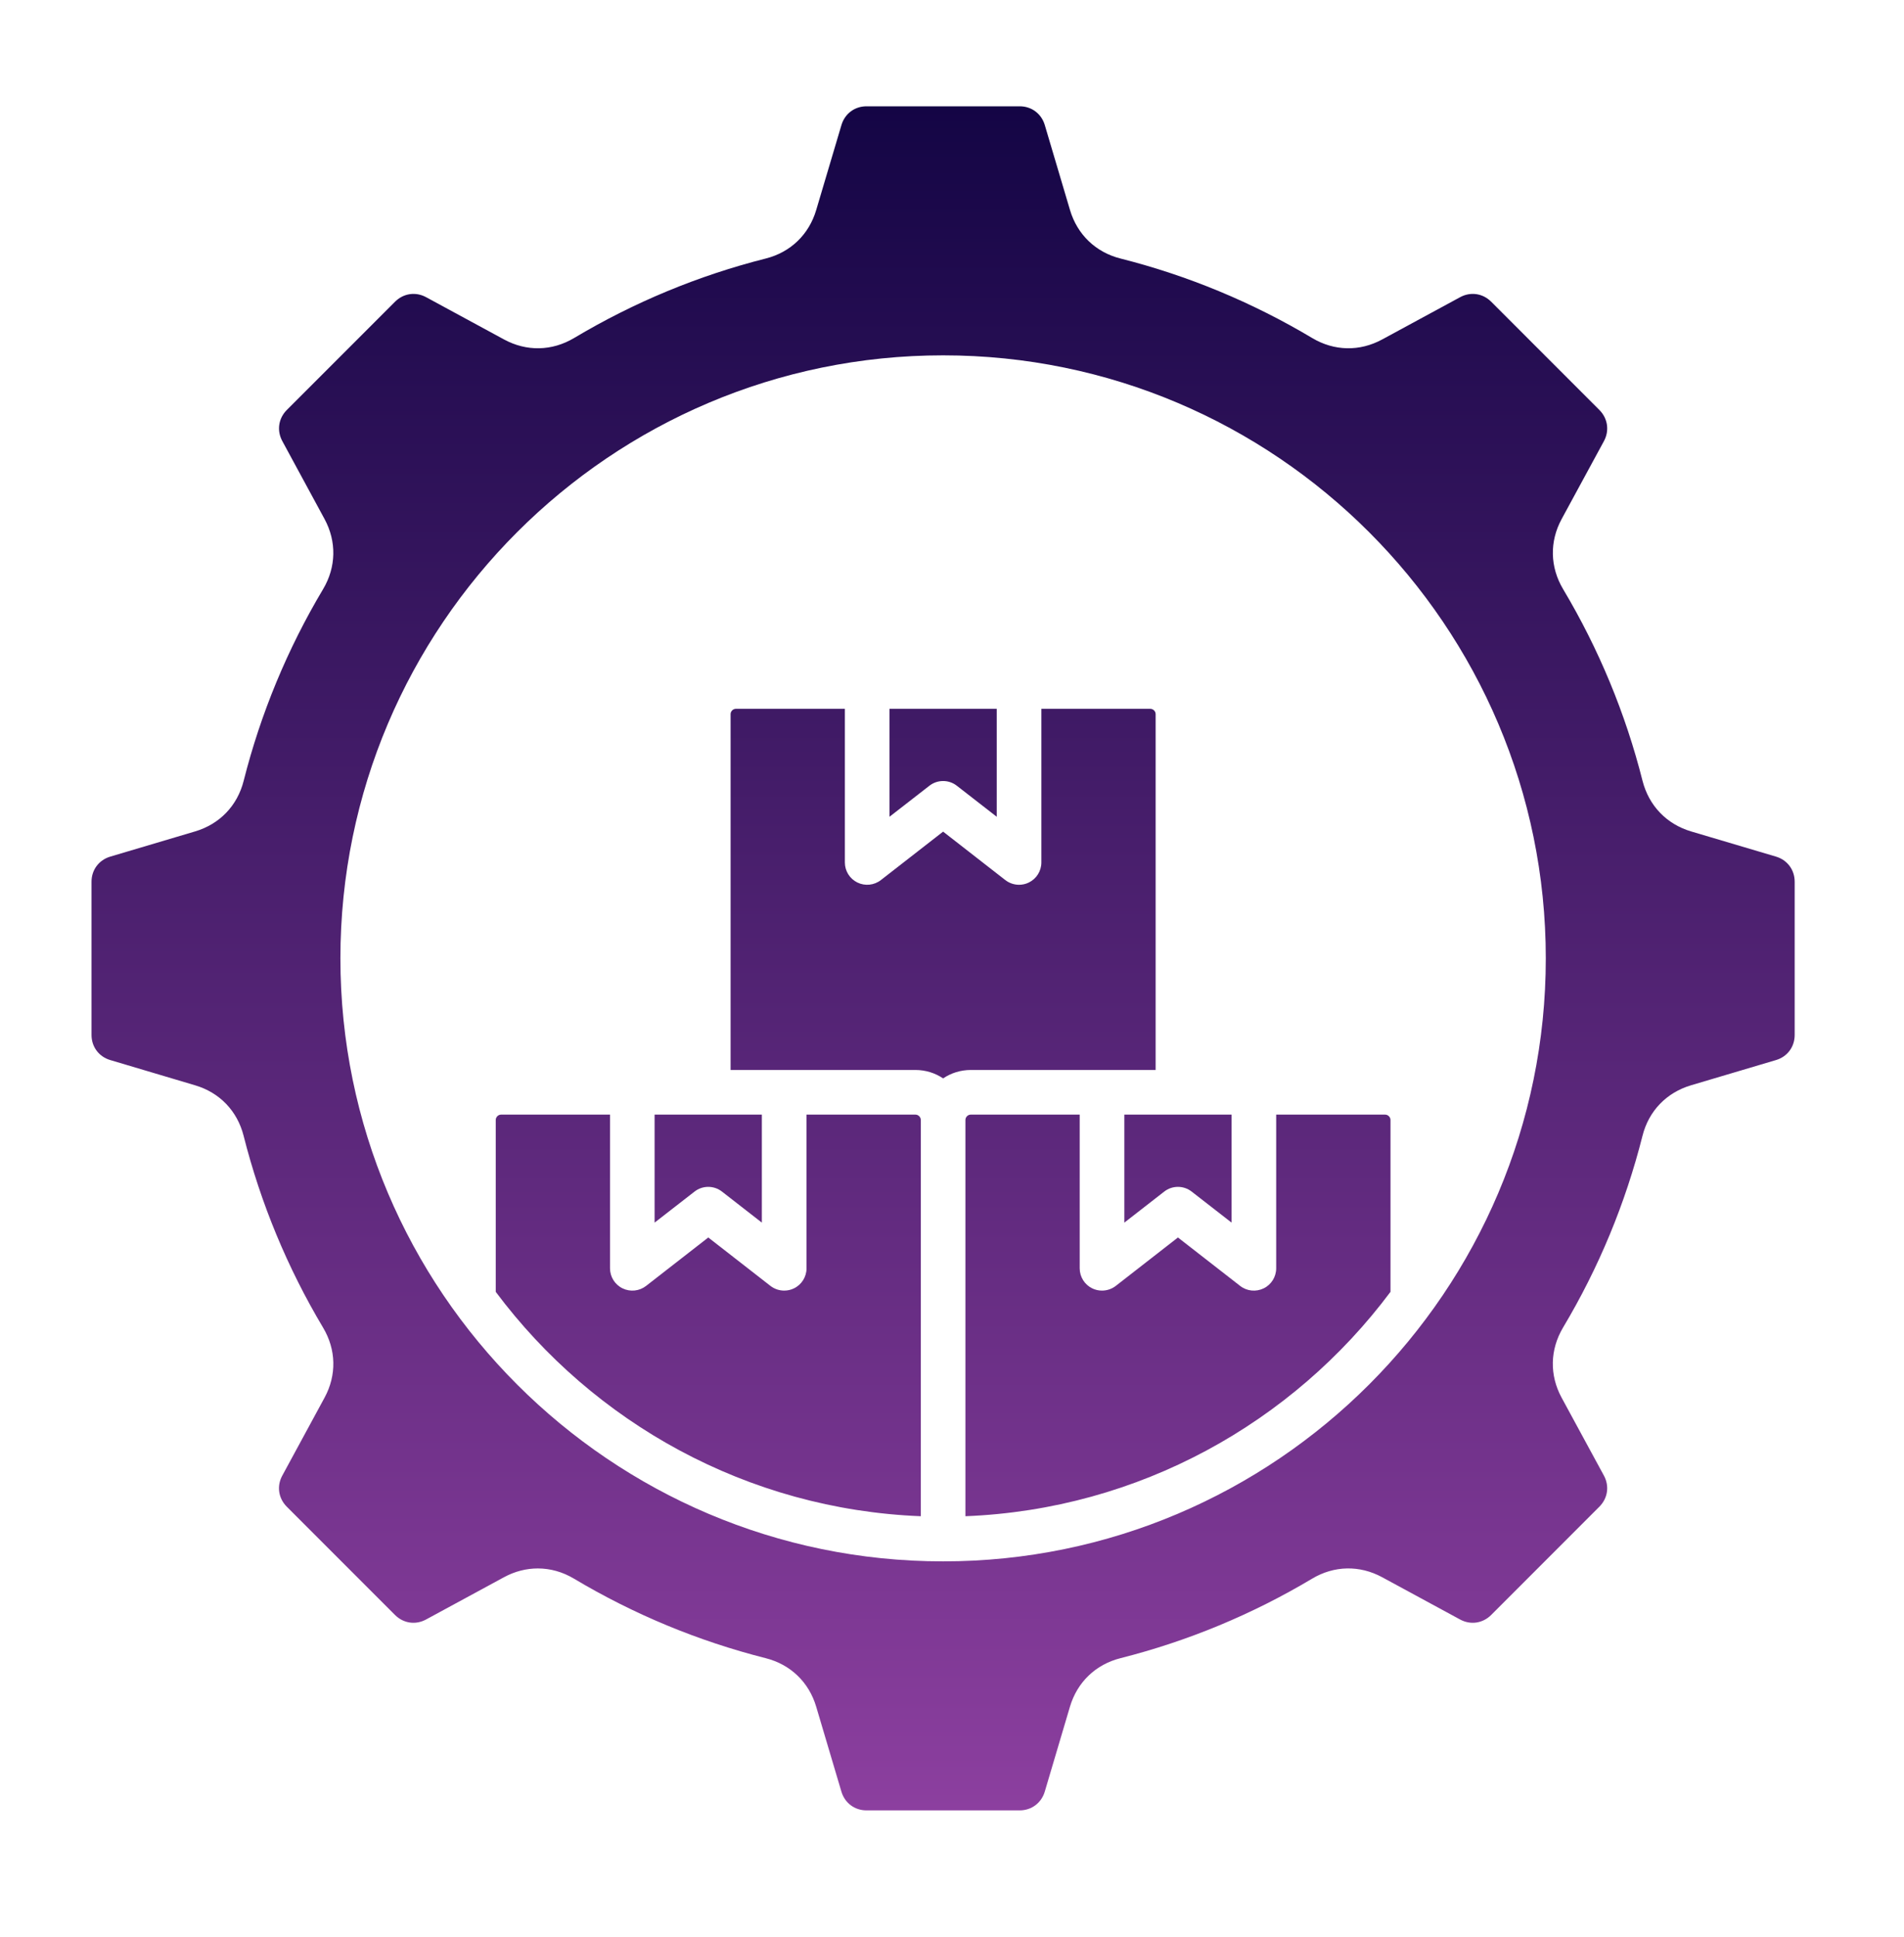 <svg
  width="60"
  height="61"
  viewBox="0 0 60 61"
  fill="none"
  xmlns="http://www.w3.org/2000/svg"
>
  <path
    fill-rule="evenodd"
    clip-rule="evenodd"
    d="M10.182 18.555C9.057 20.44 8.215 22.472 7.678 24.595C7.48 25.376 6.923 25.956 6.15 26.186L3.475 26.98C3.116 27.087 2.884 27.398 2.884 27.771V32.597C2.884 32.971 3.116 33.282 3.475 33.388L6.149 34.183C6.922 34.411 7.479 34.992 7.677 35.774C8.214 37.896 9.056 39.93 10.181 41.815C10.595 42.508 10.613 43.312 10.227 44.022L8.895 46.477C8.716 46.806 8.773 47.189 9.036 47.454L12.449 50.867C12.714 51.13 13.097 51.187 13.426 51.008L15.881 49.677C16.222 49.492 16.585 49.4 16.948 49.4C17.339 49.4 17.728 49.507 18.088 49.722C19.973 50.847 22.006 51.689 24.128 52.226C24.91 52.424 25.491 52.981 25.72 53.754L26.515 56.43C26.622 56.788 26.932 57.02 27.306 57.02H32.132C32.505 57.02 32.816 56.788 32.923 56.43L33.717 53.754C33.947 52.981 34.527 52.423 35.31 52.226C37.432 51.689 39.464 50.847 41.348 49.722C42.042 49.308 42.846 49.292 43.556 49.677L46.011 51.008C46.341 51.187 46.724 51.13 46.989 50.867L50.401 47.454C50.665 47.189 50.722 46.806 50.544 46.477L49.211 44.022C48.825 43.312 48.843 42.508 49.255 41.814C50.381 39.93 51.223 37.898 51.759 35.775C51.955 34.992 52.515 34.413 53.286 34.183L55.966 33.388C56.325 33.282 56.555 32.971 56.555 32.597V27.771C56.555 27.398 56.325 27.087 55.966 26.98L53.292 26.187C52.518 25.957 51.962 25.377 51.761 24.595C51.225 22.472 50.382 20.44 49.257 18.555C48.844 17.861 48.826 17.057 49.212 16.347L50.545 13.892C50.722 13.562 50.665 13.179 50.402 12.914L46.99 9.502C46.725 9.238 46.342 9.182 46.013 9.36L43.557 10.691C42.847 11.077 42.043 11.06 41.351 10.647C39.465 9.522 37.433 8.679 35.311 8.143C34.528 7.946 33.948 7.388 33.718 6.614L32.924 3.939C32.817 3.58 32.507 3.348 32.133 3.348H27.307C26.933 3.348 26.623 3.58 26.516 3.939L25.721 6.614C25.492 7.388 24.912 7.946 24.129 8.143C22.007 8.679 19.975 9.522 18.09 10.647C17.396 11.06 16.593 11.077 15.882 10.691L13.427 9.36C13.098 9.182 12.715 9.238 12.45 9.502L9.037 12.914C8.774 13.179 8.718 13.562 8.896 13.892L10.227 16.347C10.611 17.057 10.595 17.861 10.182 18.555ZM35.431 35.106H38.81V38.508L37.552 37.53C37.298 37.332 36.942 37.332 36.688 37.53L35.431 38.508V35.106ZM24.008 38.508L22.751 37.53C22.497 37.332 22.14 37.332 21.887 37.53L20.628 38.508V35.106H24.008V38.508ZM29.017 47.755C23.541 47.539 18.701 44.808 15.622 40.688V35.275C15.622 35.184 15.7 35.106 15.791 35.106H19.223V39.946C19.223 40.216 19.377 40.461 19.618 40.578C19.86 40.696 20.147 40.666 20.359 40.502L22.32 38.976L24.28 40.502C24.407 40.599 24.559 40.649 24.712 40.649C24.818 40.649 24.923 40.626 25.021 40.578C25.262 40.461 25.416 40.216 25.416 39.946V35.106H28.849C28.939 35.106 29.017 35.184 29.017 35.275V47.755ZM34.024 35.106V39.946C34.024 40.216 34.178 40.461 34.418 40.578C34.516 40.626 34.622 40.649 34.727 40.649C34.881 40.649 35.033 40.599 35.16 40.502L37.12 38.976L39.081 40.502C39.293 40.667 39.58 40.696 39.822 40.578C40.063 40.461 40.216 40.216 40.216 39.946V35.106H43.649C43.74 35.106 43.818 35.184 43.818 35.275V40.688C40.739 44.808 35.899 47.539 30.423 47.755V35.275C30.423 35.184 30.5 35.106 30.591 35.106H34.024ZM29.72 26.193L31.68 27.719C31.807 27.817 31.959 27.867 32.113 27.867C32.218 27.867 32.324 27.844 32.421 27.796C32.663 27.678 32.816 27.433 32.816 27.164V22.325H36.248C36.34 22.325 36.417 22.401 36.417 22.492V33.7H30.591C30.27 33.7 29.97 33.797 29.72 33.965C29.47 33.797 29.17 33.7 28.849 33.7H23.023V22.492C23.023 22.401 23.1 22.325 23.191 22.325H26.624V27.164C26.624 27.433 26.777 27.678 27.019 27.796C27.26 27.913 27.547 27.884 27.759 27.719L29.72 26.193ZM28.03 22.325H31.41V25.725L30.151 24.747C29.898 24.55 29.542 24.55 29.289 24.747L28.03 25.725V22.325ZM10.727 30.184C10.727 19.711 19.247 11.192 29.72 11.192C40.193 11.192 48.712 19.711 48.712 30.184C48.712 40.657 40.193 49.177 29.72 49.177C19.247 49.177 10.727 40.657 10.727 30.184Z"
    fill="url(#paint0_linear_2798_4744)"
  />
  <defs>
    <linearGradient
      id="paint0_linear_2798_4744"
      x1="29.719"
      y1="3.348"
      x2="29.719"
      y2="57.02"
      gradientUnits="userSpaceOnUse"
    >
      <stop stop-color="#140545" />
      <stop offset="1" stop-color="#8C3F9F" />
    </linearGradient>
  </defs>
</svg>
